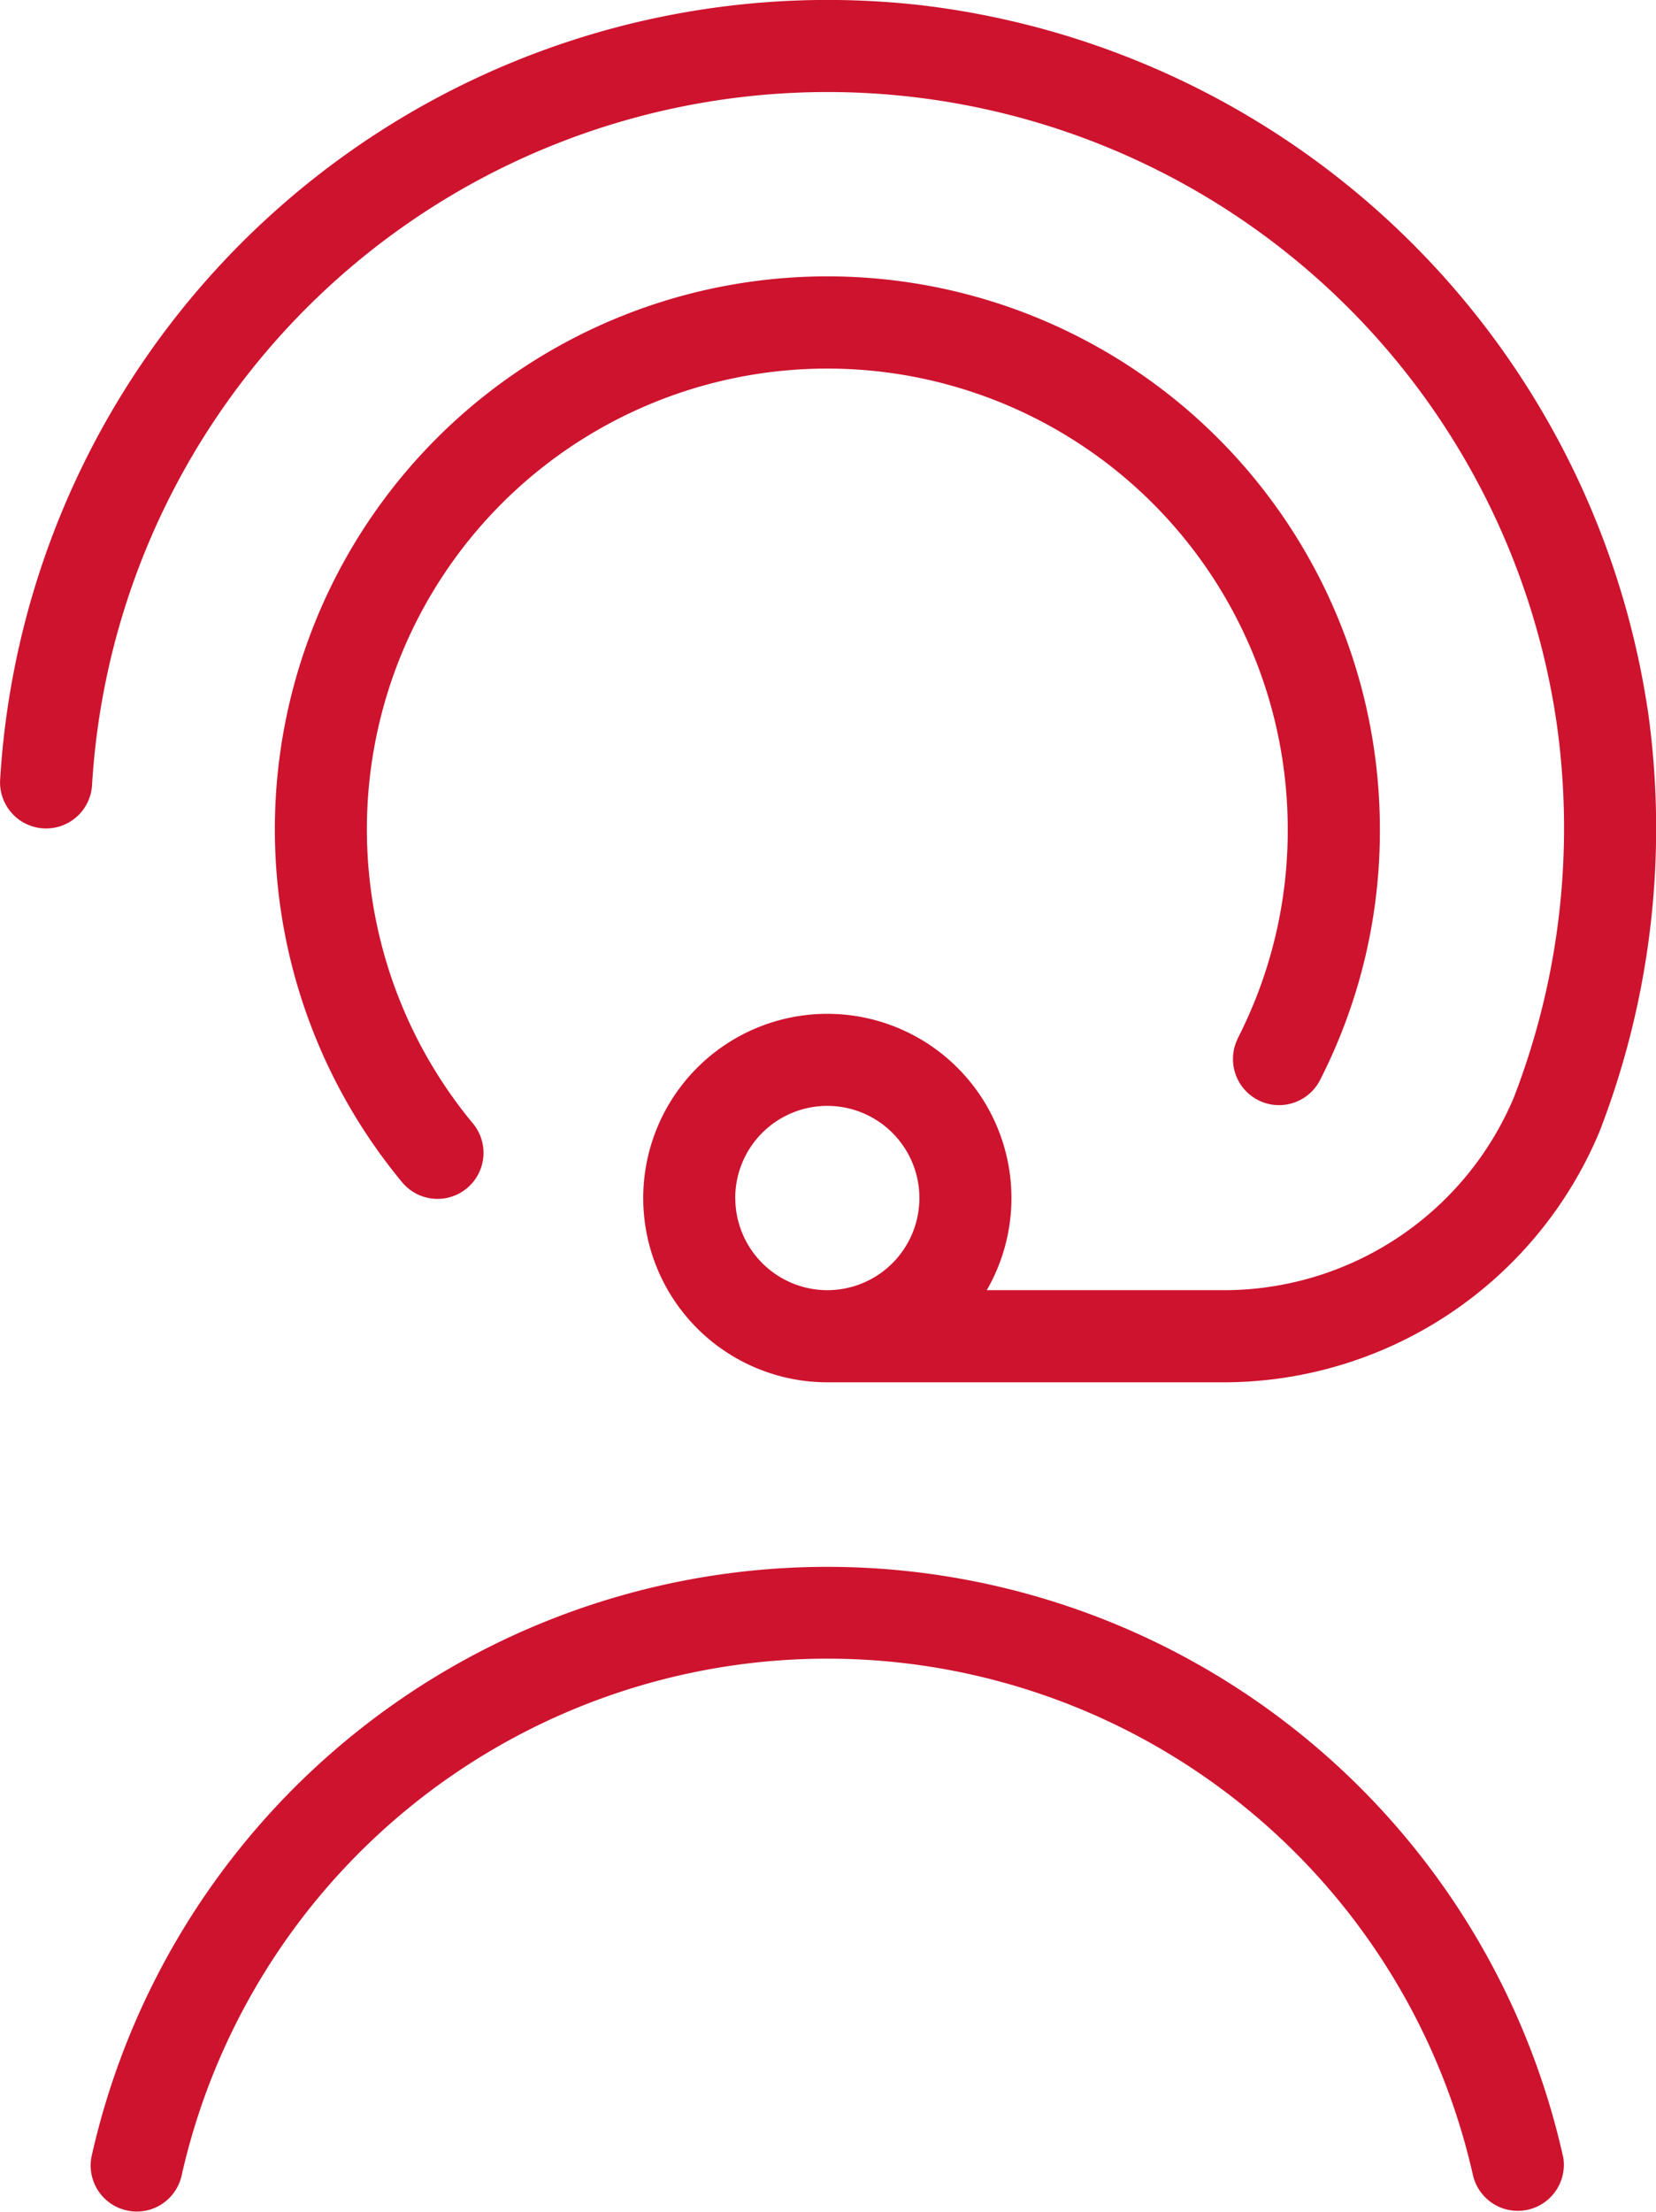 <svg xmlns="http://www.w3.org/2000/svg" width="56.615" height="75.561" viewBox="0 0 56.615 75.561">
  <path id="user-headset" d="M59.351,24.283A28.516,28.516,0,0,0,34.638.193,28.342,28.342,0,0,0,3.018,26.669a1.574,1.574,0,0,0,3.142.183,25.19,25.19,0,0,1,50.075-2.138,25.532,25.532,0,0,1-1.47,12.791,10.761,10.761,0,0,1-10.09,6.57H36.751a6.294,6.294,0,1,0-5.45,3.148H44.675A13.939,13.939,0,0,0,57.7,38.655a28.69,28.69,0,0,0,1.653-14.371Zm-31.2,16.644A3.148,3.148,0,1,1,31.3,44.076,3.151,3.151,0,0,1,28.153,40.928Zm17.173-5.44a15.58,15.58,0,0,0,1.716-7.153A15.741,15.741,0,1,0,19.159,38.352a1.573,1.573,0,1,1-2.427,2A18.889,18.889,0,1,1,50.19,28.335a18.692,18.692,0,0,1-2.059,8.588,1.575,1.575,0,0,1-2.805-1.432ZM56.452,73.662a1.574,1.574,0,0,1-3.082.639,22.628,22.628,0,0,0-44.141,0A1.573,1.573,0,0,1,7.69,75.554a1.393,1.393,0,0,1-.321-.035,1.571,1.571,0,0,1-1.221-1.861,25.776,25.776,0,0,1,50.3,0Z" transform="translate(-3.015 0.001)" fill="#ce132e"/>
</svg>
